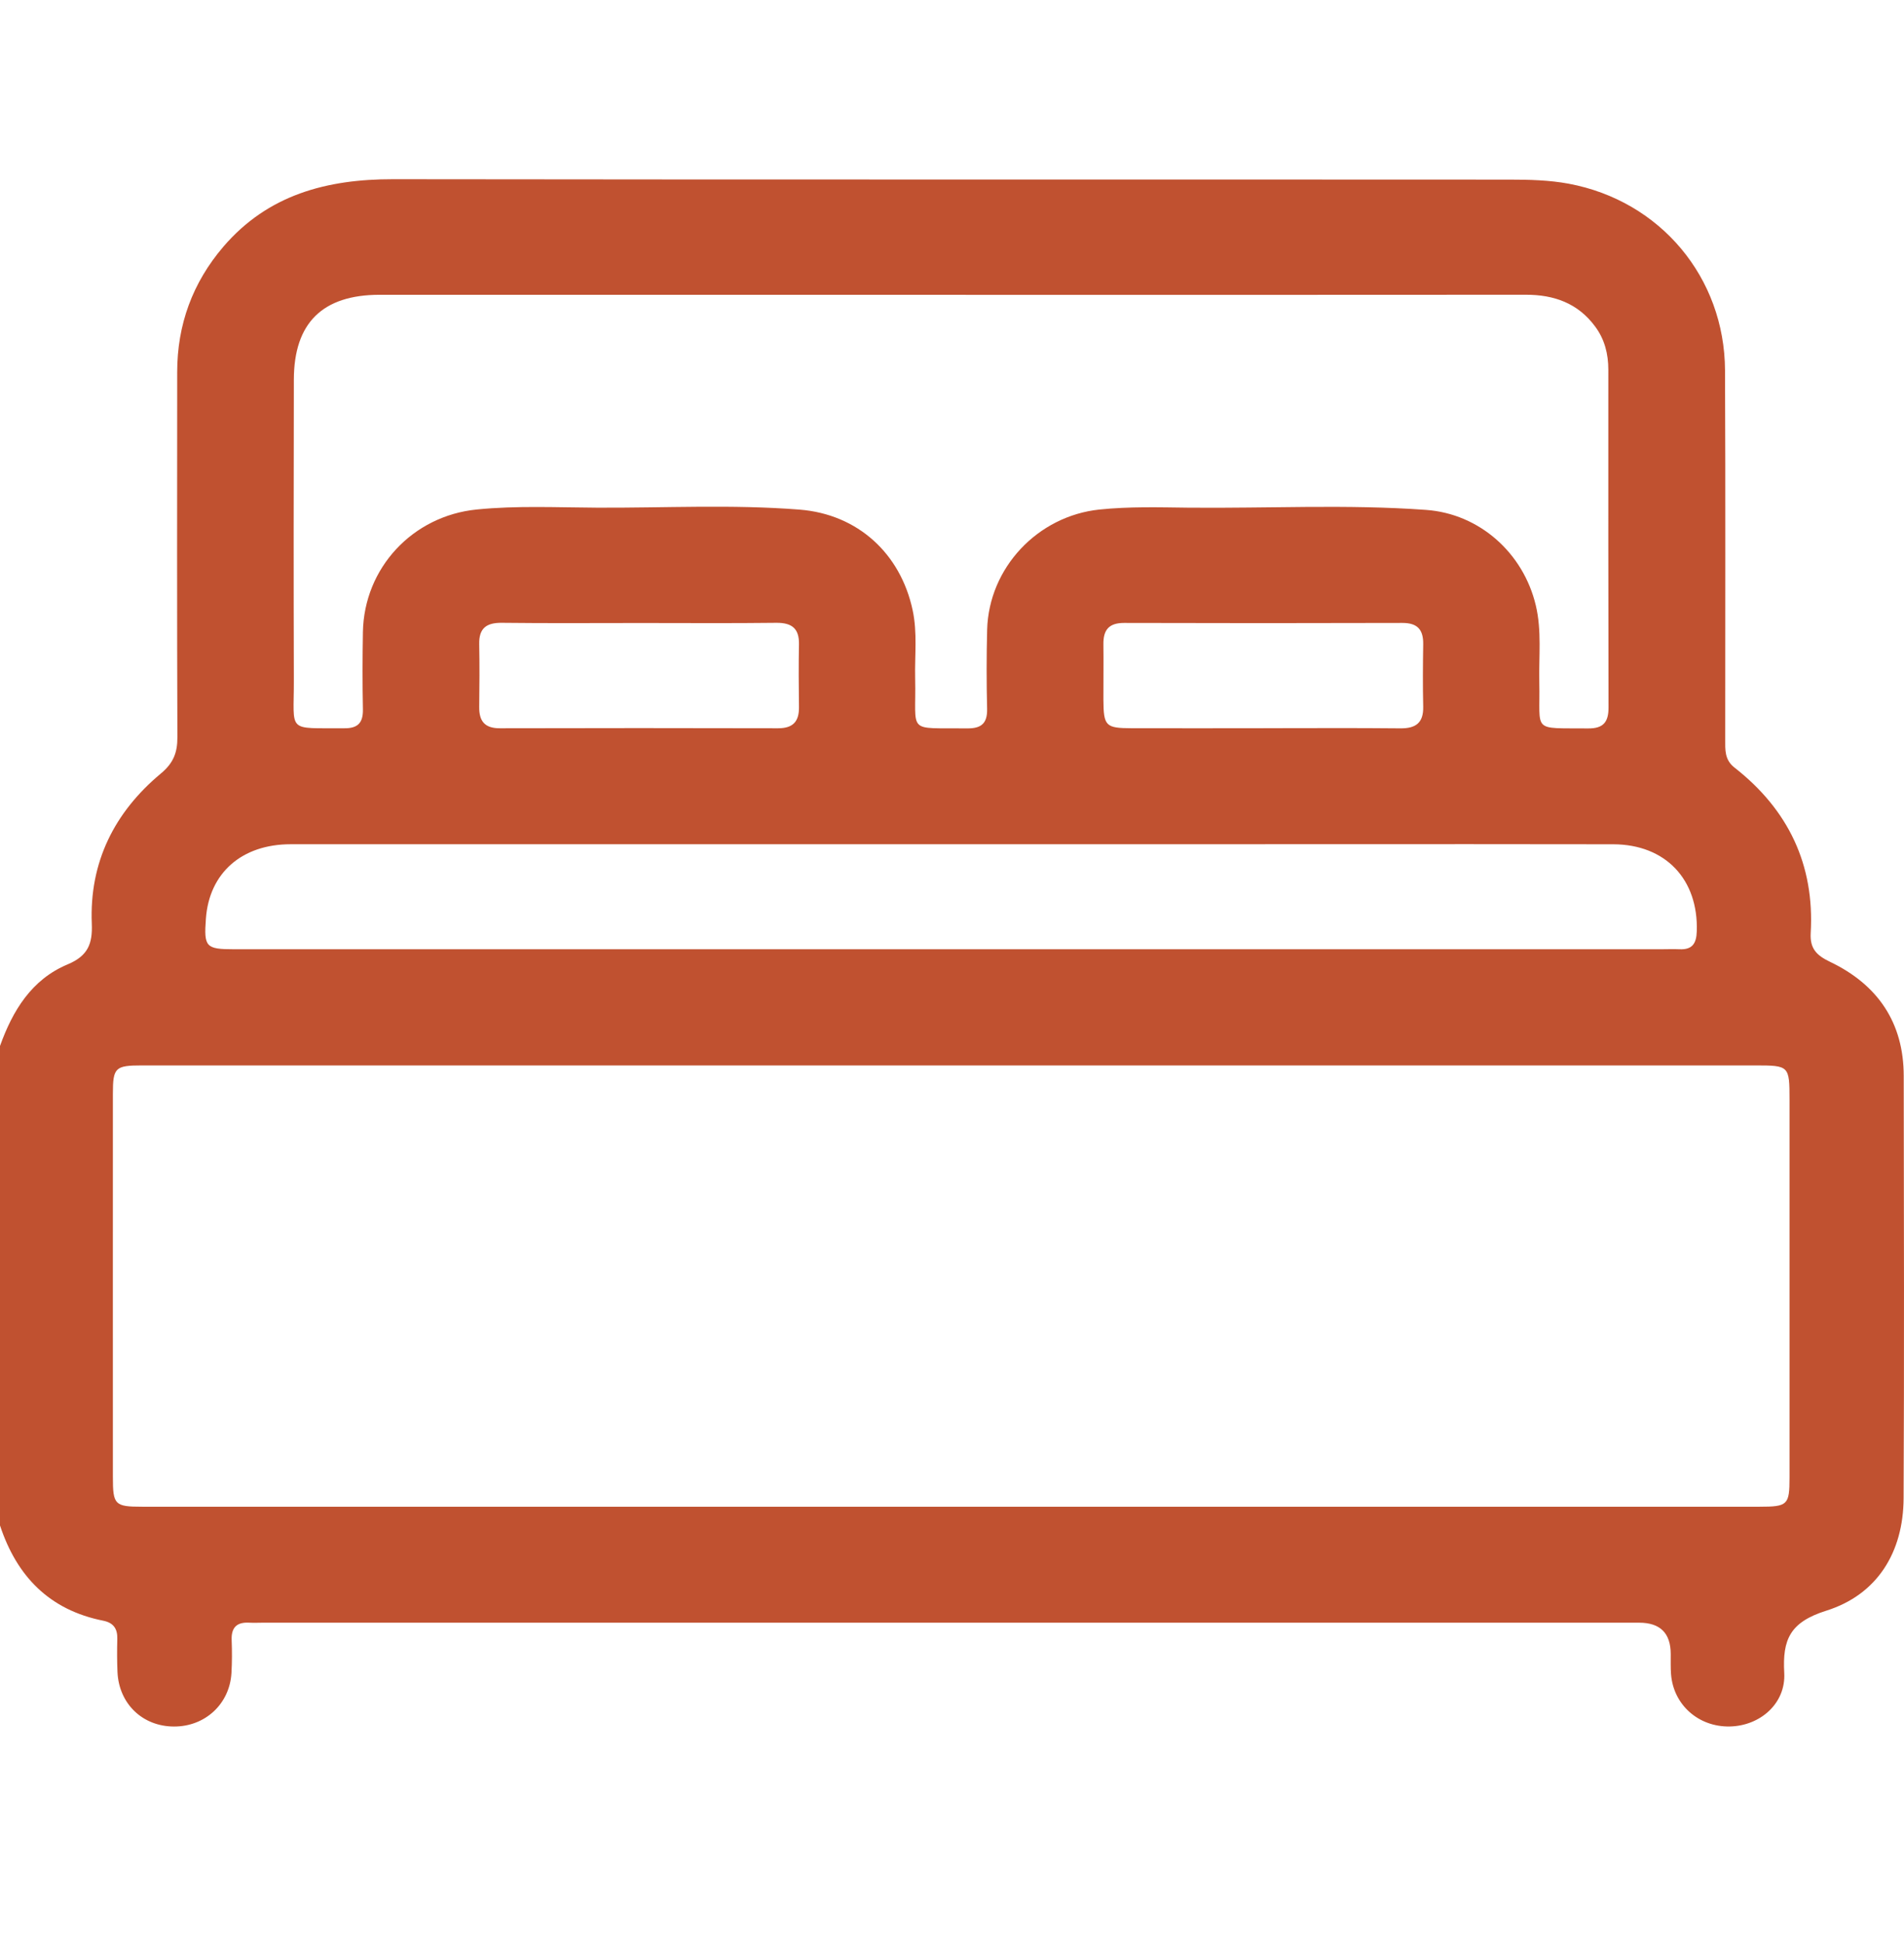 <svg xmlns="http://www.w3.org/2000/svg" fill="none" viewBox="0 0 48 49" height="49" width="48">
<g id="Frame 2196">
<path fill="#C05130" d="M0 38.451V26.364C0.318 25.474 0.797 24.687 1.703 24.308C2.22 24.092 2.335 23.786 2.314 23.28C2.251 21.735 2.881 20.475 4.058 19.494C4.371 19.233 4.474 18.969 4.472 18.582C4.461 15.515 4.465 12.447 4.467 9.379C4.467 8.186 4.853 7.127 5.631 6.218C6.755 4.907 8.239 4.515 9.909 4.517C19.29 4.53 28.673 4.521 38.055 4.527C38.553 4.527 39.06 4.54 39.546 4.63C41.858 5.061 43.477 6.994 43.488 9.335C43.502 12.434 43.492 15.533 43.493 18.632C43.493 18.894 43.473 19.148 43.726 19.346C45.084 20.408 45.748 21.796 45.648 23.517C45.626 23.91 45.795 24.08 46.136 24.243C47.338 24.818 47.992 25.774 47.993 27.119C47.998 30.668 48.007 34.217 47.99 37.764C47.983 39.124 47.328 40.192 46.042 40.597C45.124 40.886 44.934 41.324 44.981 42.166C45.024 42.935 44.374 43.501 43.607 43.516C42.821 43.531 42.187 42.971 42.127 42.199C42.113 42.03 42.121 41.859 42.119 41.689C42.118 41.163 41.853 40.9 41.323 40.9C29.756 40.9 18.188 40.9 6.62 40.9C6.511 40.9 6.401 40.906 6.292 40.9C5.978 40.88 5.828 41.012 5.84 41.335C5.851 41.613 5.851 41.894 5.835 42.171C5.788 42.951 5.168 43.521 4.384 43.517C3.595 43.515 3 42.945 2.962 42.148C2.95 41.87 2.95 41.591 2.957 41.312C2.965 41.058 2.866 40.903 2.604 40.85C1.243 40.58 0.423 39.728 0.001 38.452L0 38.451ZM24.033 26.854C17.213 26.854 10.394 26.854 3.574 26.854C2.904 26.854 2.846 26.911 2.846 27.565C2.844 30.787 2.846 34.009 2.846 37.231C2.846 37.928 2.892 37.977 3.584 37.977C17.177 37.977 30.769 37.977 44.362 37.977C45.068 37.977 45.114 37.93 45.114 37.245C45.114 34.07 45.114 30.894 45.114 27.719C45.114 26.865 45.104 26.854 44.258 26.854C37.517 26.854 30.774 26.854 24.033 26.854ZM23.994 7.43C19.186 7.43 14.38 7.43 9.572 7.43C8.132 7.43 7.411 8.139 7.408 9.568C7.403 12.093 7.401 14.618 7.408 17.143C7.413 18.488 7.209 18.346 8.683 18.356C9.026 18.359 9.155 18.212 9.149 17.88C9.136 17.229 9.138 16.578 9.149 15.928C9.18 14.312 10.404 13.003 12.017 12.842C13.03 12.74 14.044 12.791 15.058 12.796C16.759 12.804 18.462 12.711 20.159 12.845C21.623 12.961 22.703 13.951 23.008 15.38C23.13 15.948 23.058 16.523 23.071 17.095C23.103 18.518 22.828 18.34 24.382 18.359C24.736 18.363 24.893 18.235 24.885 17.869C24.869 17.204 24.869 16.537 24.886 15.871C24.929 14.307 26.162 13.006 27.716 12.843C28.464 12.765 29.212 12.787 29.961 12.796C31.958 12.816 33.956 12.707 35.951 12.852C37.304 12.95 38.404 13.943 38.717 15.256C38.871 15.9 38.791 16.552 38.806 17.2C38.834 18.477 38.595 18.346 40.036 18.36C40.427 18.364 40.553 18.194 40.551 17.826C40.544 14.992 40.545 12.156 40.546 9.32C40.546 8.92 40.453 8.551 40.213 8.229C39.779 7.642 39.177 7.427 38.462 7.429C33.639 7.434 28.816 7.431 23.993 7.431L23.994 7.43ZM23.982 23.926C29.945 23.926 35.907 23.926 41.87 23.926C42.027 23.926 42.183 23.919 42.338 23.926C42.662 23.941 42.766 23.783 42.776 23.474C42.818 22.165 41.989 21.284 40.671 21.28C38.236 21.274 35.801 21.278 33.366 21.278C24.687 21.278 16.008 21.278 7.329 21.279C6.093 21.279 5.275 22.004 5.191 23.152C5.138 23.87 5.187 23.926 5.905 23.926C11.931 23.926 17.956 23.926 23.98 23.926H23.982ZM16.16 15.703C14.992 15.703 13.823 15.712 12.654 15.698C12.262 15.693 12.072 15.835 12.081 16.236C12.091 16.762 12.088 17.288 12.081 17.814C12.076 18.173 12.216 18.358 12.603 18.356C14.94 18.35 17.278 18.35 19.616 18.356C19.998 18.356 20.147 18.181 20.142 17.819C20.135 17.293 20.132 16.767 20.142 16.241C20.15 15.845 19.968 15.695 19.573 15.698C18.436 15.712 17.298 15.703 16.16 15.703ZM31.849 18.354C33.003 18.354 34.156 18.346 35.308 18.358C35.698 18.361 35.887 18.214 35.879 17.815C35.867 17.29 35.871 16.763 35.879 16.238C35.884 15.877 35.742 15.7 35.353 15.701C33.015 15.708 30.678 15.708 28.34 15.701C27.95 15.7 27.812 15.882 27.817 16.24C27.823 16.704 27.815 17.168 27.817 17.632C27.821 18.302 27.871 18.353 28.53 18.355C29.637 18.358 30.743 18.355 31.849 18.355V18.354Z" id="Vector"></path>
</g>
</svg>

